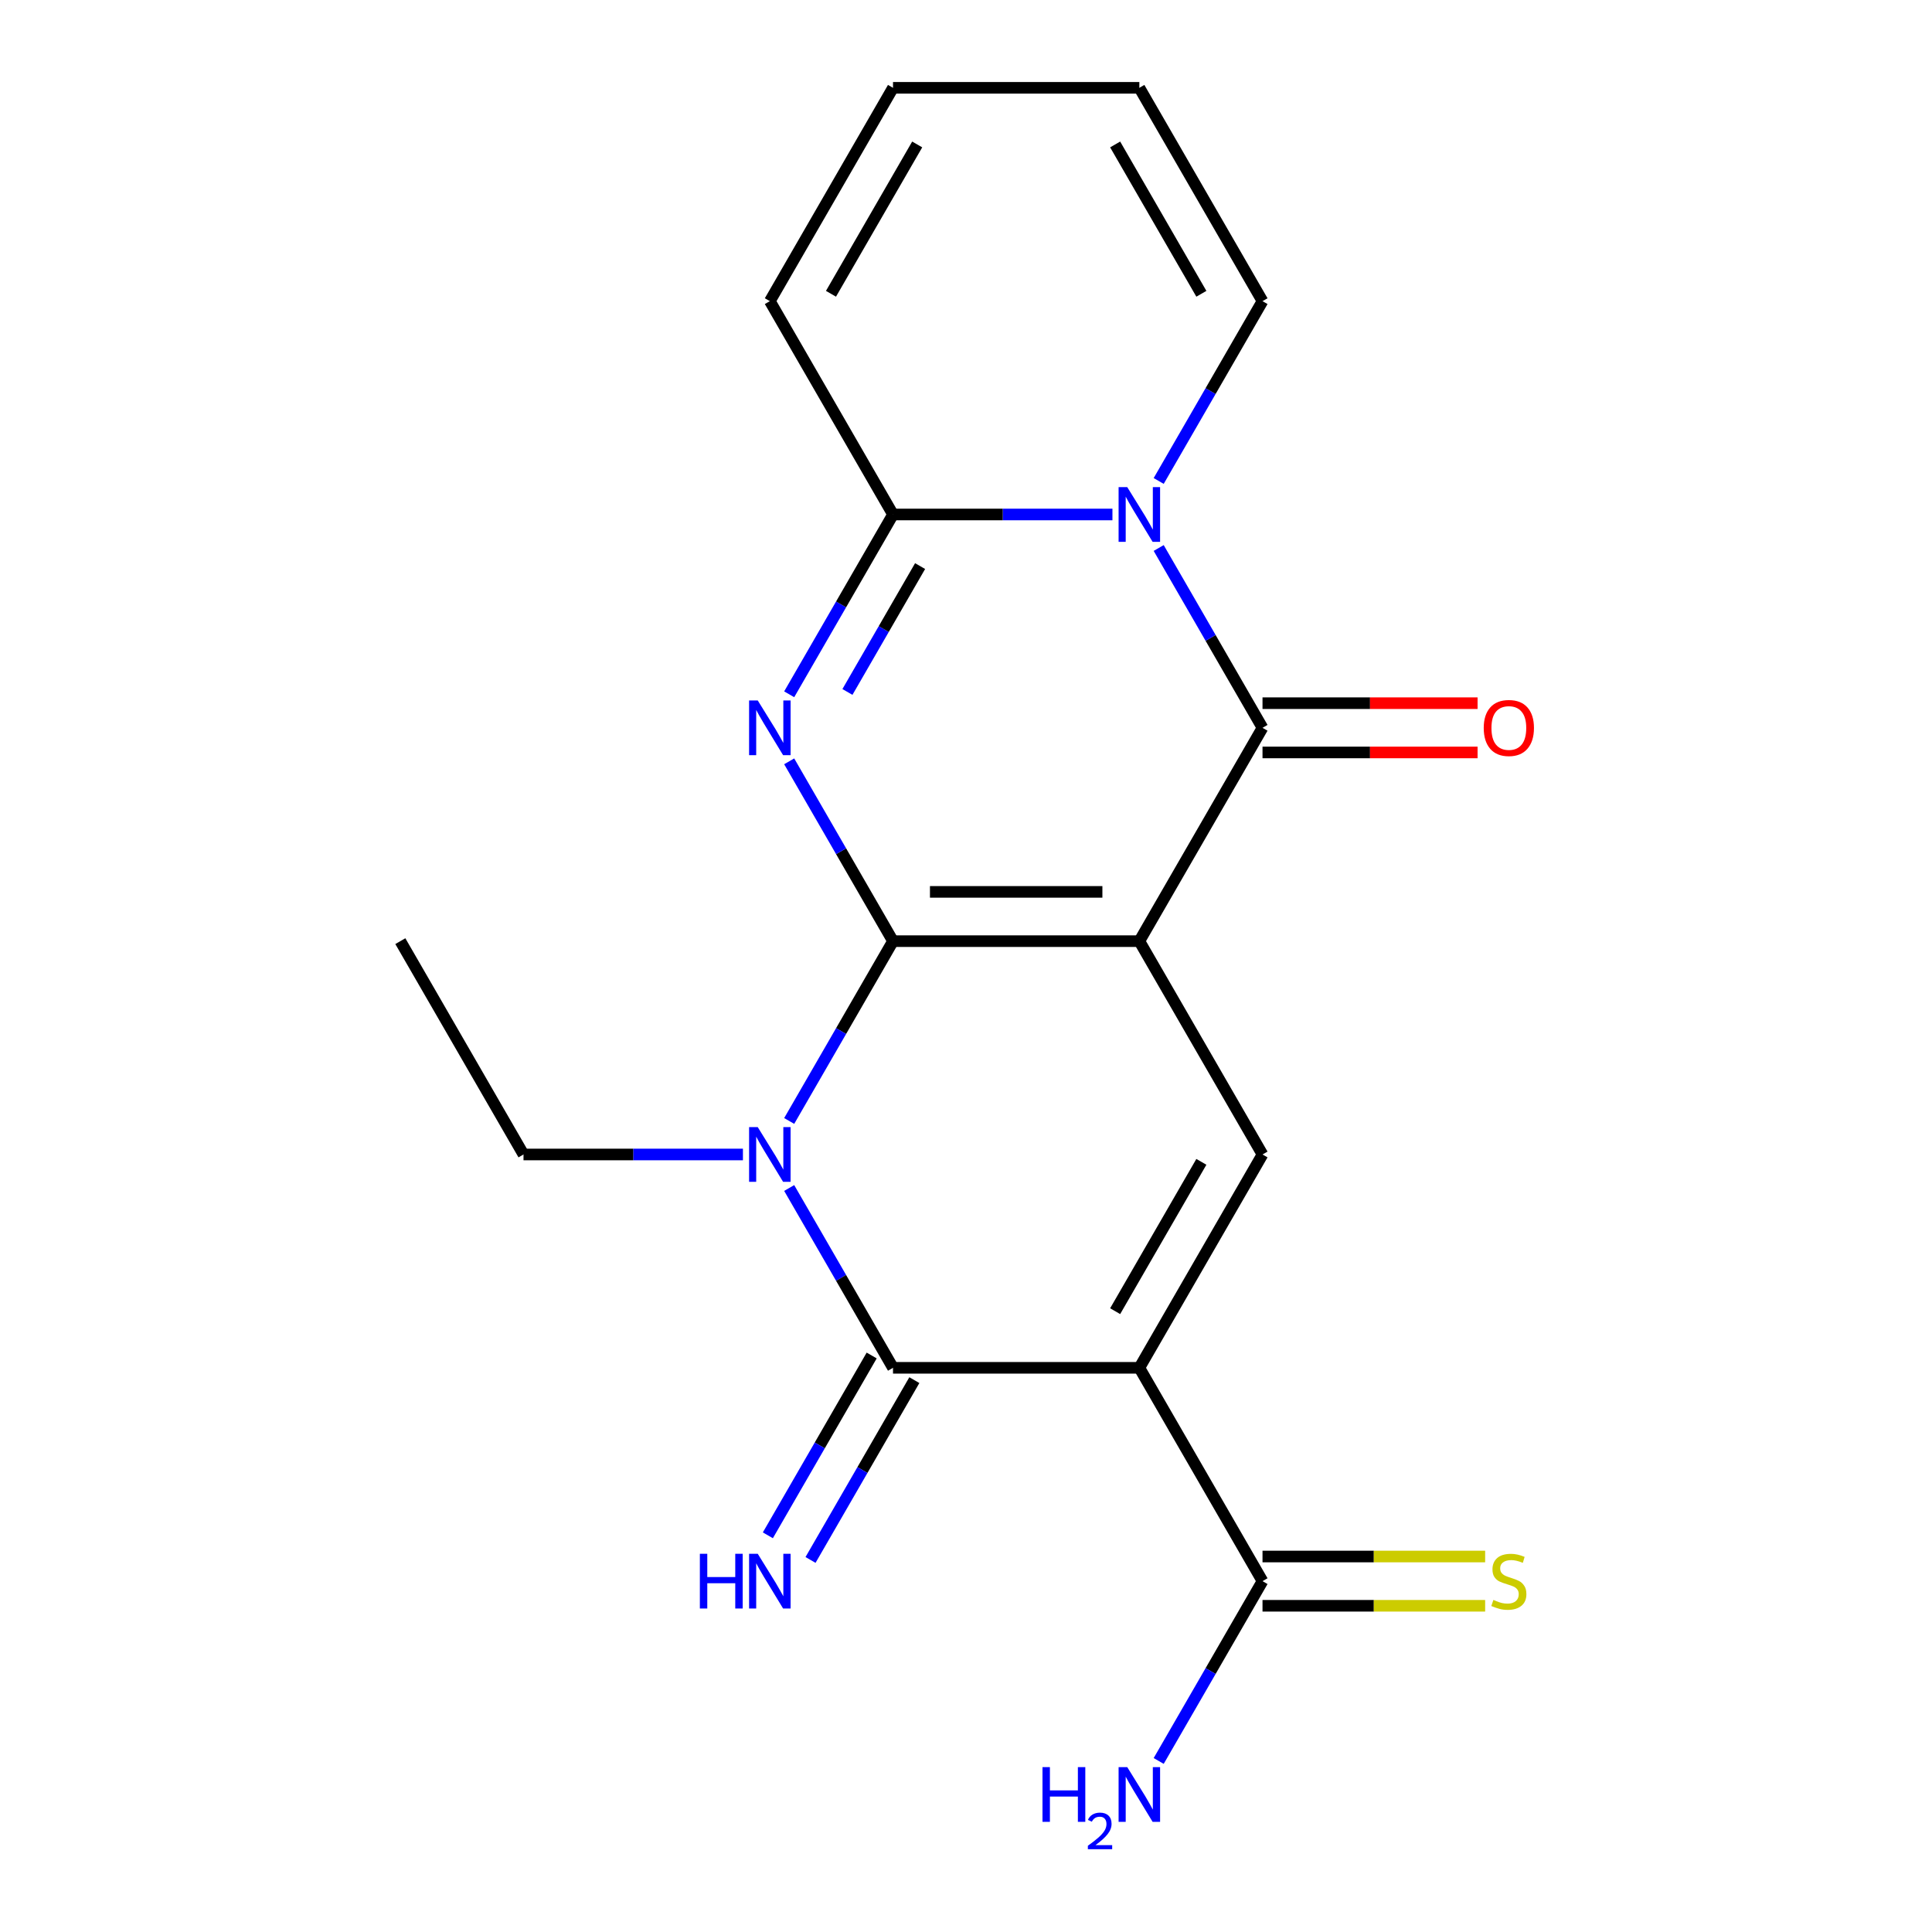 <?xml version='1.0' encoding='iso-8859-1'?>
<svg version='1.1' baseProfile='full'
              xmlns='http://www.w3.org/2000/svg'
                      xmlns:rdkit='http://www.rdkit.org/xml'
                      xmlns:xlink='http://www.w3.org/1999/xlink'
                  xml:space='preserve'
width='1000px' height='1000px' viewBox='0 0 1000 1000'>
<!-- END OF HEADER -->
<rect style='opacity:1.0;fill:#FFFFFF;stroke:none' width='1000' height='1000' x='0' y='0'> </rect>
<path class='bond-0' d='M 462.22,487.137 L 589.723,487.137' style='fill:none;fill-rule:evenodd;stroke:#000000;stroke-width:6px;stroke-linecap:butt;stroke-linejoin:miter;stroke-opacity:1' />
<path class='bond-0' d='M 481.345,461.637 L 570.597,461.637' style='fill:none;fill-rule:evenodd;stroke:#000000;stroke-width:6px;stroke-linecap:butt;stroke-linejoin:miter;stroke-opacity:1' />
<path class='bond-1' d='M 462.22,487.137 L 435.352,440.601' style='fill:none;fill-rule:evenodd;stroke:#000000;stroke-width:6px;stroke-linecap:butt;stroke-linejoin:miter;stroke-opacity:1' />
<path class='bond-1' d='M 435.352,440.601 L 408.484,394.064' style='fill:none;fill-rule:evenodd;stroke:#0000FF;stroke-width:6px;stroke-linecap:butt;stroke-linejoin:miter;stroke-opacity:1' />
<path class='bond-2' d='M 462.22,487.137 L 435.352,533.674' style='fill:none;fill-rule:evenodd;stroke:#000000;stroke-width:6px;stroke-linecap:butt;stroke-linejoin:miter;stroke-opacity:1' />
<path class='bond-2' d='M 435.352,533.674 L 408.484,580.21' style='fill:none;fill-rule:evenodd;stroke:#0000FF;stroke-width:6px;stroke-linecap:butt;stroke-linejoin:miter;stroke-opacity:1' />
<path class='bond-4' d='M 589.723,487.137 L 653.474,376.717' style='fill:none;fill-rule:evenodd;stroke:#000000;stroke-width:6px;stroke-linecap:butt;stroke-linejoin:miter;stroke-opacity:1' />
<path class='bond-8' d='M 589.723,487.137 L 653.474,597.558' style='fill:none;fill-rule:evenodd;stroke:#000000;stroke-width:6px;stroke-linecap:butt;stroke-linejoin:miter;stroke-opacity:1' />
<path class='bond-7' d='M 408.484,359.369 L 435.352,312.832' style='fill:none;fill-rule:evenodd;stroke:#0000FF;stroke-width:6px;stroke-linecap:butt;stroke-linejoin:miter;stroke-opacity:1' />
<path class='bond-7' d='M 435.352,312.832 L 462.22,266.296' style='fill:none;fill-rule:evenodd;stroke:#000000;stroke-width:6px;stroke-linecap:butt;stroke-linejoin:miter;stroke-opacity:1' />
<path class='bond-7' d='M 438.629,358.158 L 457.436,325.583' style='fill:none;fill-rule:evenodd;stroke:#0000FF;stroke-width:6px;stroke-linecap:butt;stroke-linejoin:miter;stroke-opacity:1' />
<path class='bond-7' d='M 457.436,325.583 L 476.244,293.007' style='fill:none;fill-rule:evenodd;stroke:#000000;stroke-width:6px;stroke-linecap:butt;stroke-linejoin:miter;stroke-opacity:1' />
<path class='bond-5' d='M 408.484,614.906 L 435.352,661.442' style='fill:none;fill-rule:evenodd;stroke:#0000FF;stroke-width:6px;stroke-linecap:butt;stroke-linejoin:miter;stroke-opacity:1' />
<path class='bond-5' d='M 435.352,661.442 L 462.22,707.979' style='fill:none;fill-rule:evenodd;stroke:#000000;stroke-width:6px;stroke-linecap:butt;stroke-linejoin:miter;stroke-opacity:1' />
<path class='bond-17' d='M 384.541,597.558 L 327.753,597.558' style='fill:none;fill-rule:evenodd;stroke:#0000FF;stroke-width:6px;stroke-linecap:butt;stroke-linejoin:miter;stroke-opacity:1' />
<path class='bond-17' d='M 327.753,597.558 L 270.966,597.558' style='fill:none;fill-rule:evenodd;stroke:#000000;stroke-width:6px;stroke-linecap:butt;stroke-linejoin:miter;stroke-opacity:1' />
<path class='bond-3' d='M 589.723,707.979 L 462.22,707.979' style='fill:none;fill-rule:evenodd;stroke:#000000;stroke-width:6px;stroke-linecap:butt;stroke-linejoin:miter;stroke-opacity:1' />
<path class='bond-9' d='M 589.723,707.979 L 653.474,818.399' style='fill:none;fill-rule:evenodd;stroke:#000000;stroke-width:6px;stroke-linecap:butt;stroke-linejoin:miter;stroke-opacity:1' />
<path class='bond-20' d='M 589.723,707.979 L 653.474,597.558' style='fill:none;fill-rule:evenodd;stroke:#000000;stroke-width:6px;stroke-linecap:butt;stroke-linejoin:miter;stroke-opacity:1' />
<path class='bond-20' d='M 577.201,678.665 L 621.827,601.371' style='fill:none;fill-rule:evenodd;stroke:#000000;stroke-width:6px;stroke-linecap:butt;stroke-linejoin:miter;stroke-opacity:1' />
<path class='bond-12' d='M 653.474,389.467 L 709.132,389.467' style='fill:none;fill-rule:evenodd;stroke:#000000;stroke-width:6px;stroke-linecap:butt;stroke-linejoin:miter;stroke-opacity:1' />
<path class='bond-12' d='M 709.132,389.467 L 764.789,389.467' style='fill:none;fill-rule:evenodd;stroke:#FF0000;stroke-width:6px;stroke-linecap:butt;stroke-linejoin:miter;stroke-opacity:1' />
<path class='bond-12' d='M 653.474,363.966 L 709.132,363.966' style='fill:none;fill-rule:evenodd;stroke:#000000;stroke-width:6px;stroke-linecap:butt;stroke-linejoin:miter;stroke-opacity:1' />
<path class='bond-12' d='M 709.132,363.966 L 764.789,363.966' style='fill:none;fill-rule:evenodd;stroke:#FF0000;stroke-width:6px;stroke-linecap:butt;stroke-linejoin:miter;stroke-opacity:1' />
<path class='bond-21' d='M 653.474,376.717 L 626.606,330.18' style='fill:none;fill-rule:evenodd;stroke:#000000;stroke-width:6px;stroke-linecap:butt;stroke-linejoin:miter;stroke-opacity:1' />
<path class='bond-21' d='M 626.606,330.18 L 599.738,283.643' style='fill:none;fill-rule:evenodd;stroke:#0000FF;stroke-width:6px;stroke-linecap:butt;stroke-linejoin:miter;stroke-opacity:1' />
<path class='bond-10' d='M 451.178,701.604 L 424.31,748.14' style='fill:none;fill-rule:evenodd;stroke:#000000;stroke-width:6px;stroke-linecap:butt;stroke-linejoin:miter;stroke-opacity:1' />
<path class='bond-10' d='M 424.31,748.14 L 397.442,794.677' style='fill:none;fill-rule:evenodd;stroke:#0000FF;stroke-width:6px;stroke-linecap:butt;stroke-linejoin:miter;stroke-opacity:1' />
<path class='bond-10' d='M 473.262,714.354 L 446.394,760.89' style='fill:none;fill-rule:evenodd;stroke:#000000;stroke-width:6px;stroke-linecap:butt;stroke-linejoin:miter;stroke-opacity:1' />
<path class='bond-10' d='M 446.394,760.89 L 419.526,807.427' style='fill:none;fill-rule:evenodd;stroke:#0000FF;stroke-width:6px;stroke-linecap:butt;stroke-linejoin:miter;stroke-opacity:1' />
<path class='bond-6' d='M 575.795,266.296 L 519.007,266.296' style='fill:none;fill-rule:evenodd;stroke:#0000FF;stroke-width:6px;stroke-linecap:butt;stroke-linejoin:miter;stroke-opacity:1' />
<path class='bond-6' d='M 519.007,266.296 L 462.22,266.296' style='fill:none;fill-rule:evenodd;stroke:#000000;stroke-width:6px;stroke-linecap:butt;stroke-linejoin:miter;stroke-opacity:1' />
<path class='bond-11' d='M 599.738,248.948 L 626.606,202.412' style='fill:none;fill-rule:evenodd;stroke:#0000FF;stroke-width:6px;stroke-linecap:butt;stroke-linejoin:miter;stroke-opacity:1' />
<path class='bond-11' d='M 626.606,202.412 L 653.474,155.875' style='fill:none;fill-rule:evenodd;stroke:#000000;stroke-width:6px;stroke-linecap:butt;stroke-linejoin:miter;stroke-opacity:1' />
<path class='bond-13' d='M 462.22,266.296 L 398.468,155.875' style='fill:none;fill-rule:evenodd;stroke:#000000;stroke-width:6px;stroke-linecap:butt;stroke-linejoin:miter;stroke-opacity:1' />
<path class='bond-14' d='M 653.474,831.15 L 711.092,831.15' style='fill:none;fill-rule:evenodd;stroke:#000000;stroke-width:6px;stroke-linecap:butt;stroke-linejoin:miter;stroke-opacity:1' />
<path class='bond-14' d='M 711.092,831.15 L 768.709,831.15' style='fill:none;fill-rule:evenodd;stroke:#CCCC00;stroke-width:6px;stroke-linecap:butt;stroke-linejoin:miter;stroke-opacity:1' />
<path class='bond-14' d='M 653.474,805.649 L 711.092,805.649' style='fill:none;fill-rule:evenodd;stroke:#000000;stroke-width:6px;stroke-linecap:butt;stroke-linejoin:miter;stroke-opacity:1' />
<path class='bond-14' d='M 711.092,805.649 L 768.709,805.649' style='fill:none;fill-rule:evenodd;stroke:#CCCC00;stroke-width:6px;stroke-linecap:butt;stroke-linejoin:miter;stroke-opacity:1' />
<path class='bond-18' d='M 653.474,818.399 L 626.606,864.936' style='fill:none;fill-rule:evenodd;stroke:#000000;stroke-width:6px;stroke-linecap:butt;stroke-linejoin:miter;stroke-opacity:1' />
<path class='bond-18' d='M 626.606,864.936 L 599.738,911.472' style='fill:none;fill-rule:evenodd;stroke:#0000FF;stroke-width:6px;stroke-linecap:butt;stroke-linejoin:miter;stroke-opacity:1' />
<path class='bond-22' d='M 653.474,155.875 L 589.723,45.455' style='fill:none;fill-rule:evenodd;stroke:#000000;stroke-width:6px;stroke-linecap:butt;stroke-linejoin:miter;stroke-opacity:1' />
<path class='bond-22' d='M 621.827,152.062 L 577.201,74.768' style='fill:none;fill-rule:evenodd;stroke:#000000;stroke-width:6px;stroke-linecap:butt;stroke-linejoin:miter;stroke-opacity:1' />
<path class='bond-16' d='M 398.468,155.875 L 462.22,45.455' style='fill:none;fill-rule:evenodd;stroke:#000000;stroke-width:6px;stroke-linecap:butt;stroke-linejoin:miter;stroke-opacity:1' />
<path class='bond-16' d='M 430.115,152.062 L 474.741,74.768' style='fill:none;fill-rule:evenodd;stroke:#000000;stroke-width:6px;stroke-linecap:butt;stroke-linejoin:miter;stroke-opacity:1' />
<path class='bond-15' d='M 589.723,45.455 L 462.22,45.455' style='fill:none;fill-rule:evenodd;stroke:#000000;stroke-width:6px;stroke-linecap:butt;stroke-linejoin:miter;stroke-opacity:1' />
<path class='bond-19' d='M 270.966,597.558 L 207.214,487.137' style='fill:none;fill-rule:evenodd;stroke:#000000;stroke-width:6px;stroke-linecap:butt;stroke-linejoin:miter;stroke-opacity:1' />
<path  class='atom-2' d='M 392.208 362.557
L 401.488 377.557
Q 402.408 379.037, 403.888 381.717
Q 405.368 384.397, 405.448 384.557
L 405.448 362.557
L 409.208 362.557
L 409.208 390.877
L 405.328 390.877
L 395.368 374.477
Q 394.208 372.557, 392.968 370.357
Q 391.768 368.157, 391.408 367.477
L 391.408 390.877
L 387.728 390.877
L 387.728 362.557
L 392.208 362.557
' fill='#0000FF'/>
<path  class='atom-3' d='M 392.208 583.398
L 401.488 598.398
Q 402.408 599.878, 403.888 602.558
Q 405.368 605.238, 405.448 605.398
L 405.448 583.398
L 409.208 583.398
L 409.208 611.718
L 405.328 611.718
L 395.368 595.318
Q 394.208 593.398, 392.968 591.198
Q 391.768 588.998, 391.408 588.318
L 391.408 611.718
L 387.728 611.718
L 387.728 583.398
L 392.208 583.398
' fill='#0000FF'/>
<path  class='atom-7' d='M 583.463 252.136
L 592.743 267.136
Q 593.663 268.616, 595.143 271.296
Q 596.623 273.976, 596.703 274.136
L 596.703 252.136
L 600.463 252.136
L 600.463 280.456
L 596.583 280.456
L 586.623 264.056
Q 585.463 262.136, 584.223 259.936
Q 583.023 257.736, 582.663 257.056
L 582.663 280.456
L 578.983 280.456
L 578.983 252.136
L 583.463 252.136
' fill='#0000FF'/>
<path  class='atom-11' d='M 362.248 804.239
L 366.088 804.239
L 366.088 816.279
L 380.568 816.279
L 380.568 804.239
L 384.408 804.239
L 384.408 832.559
L 380.568 832.559
L 380.568 819.479
L 366.088 819.479
L 366.088 832.559
L 362.248 832.559
L 362.248 804.239
' fill='#0000FF'/>
<path  class='atom-11' d='M 392.208 804.239
L 401.488 819.239
Q 402.408 820.719, 403.888 823.399
Q 405.368 826.079, 405.448 826.239
L 405.448 804.239
L 409.208 804.239
L 409.208 832.559
L 405.328 832.559
L 395.368 816.159
Q 394.208 814.239, 392.968 812.039
Q 391.768 809.839, 391.408 809.159
L 391.408 832.559
L 387.728 832.559
L 387.728 804.239
L 392.208 804.239
' fill='#0000FF'/>
<path  class='atom-13' d='M 767.977 376.797
Q 767.977 369.997, 771.337 366.197
Q 774.697 362.397, 780.977 362.397
Q 787.257 362.397, 790.617 366.197
Q 793.977 369.997, 793.977 376.797
Q 793.977 383.677, 790.577 387.597
Q 787.177 391.477, 780.977 391.477
Q 774.737 391.477, 771.337 387.597
Q 767.977 383.717, 767.977 376.797
M 780.977 388.277
Q 785.297 388.277, 787.617 385.397
Q 789.977 382.477, 789.977 376.797
Q 789.977 371.237, 787.617 368.437
Q 785.297 365.597, 780.977 365.597
Q 776.657 365.597, 774.297 368.397
Q 771.977 371.197, 771.977 376.797
Q 771.977 382.517, 774.297 385.397
Q 776.657 388.277, 780.977 388.277
' fill='#FF0000'/>
<path  class='atom-15' d='M 772.977 828.119
Q 773.297 828.239, 774.617 828.799
Q 775.937 829.359, 777.377 829.719
Q 778.857 830.039, 780.297 830.039
Q 782.977 830.039, 784.537 828.759
Q 786.097 827.439, 786.097 825.159
Q 786.097 823.599, 785.297 822.639
Q 784.537 821.679, 783.337 821.159
Q 782.137 820.639, 780.137 820.039
Q 777.617 819.279, 776.097 818.559
Q 774.617 817.839, 773.537 816.319
Q 772.497 814.799, 772.497 812.239
Q 772.497 808.679, 774.897 806.479
Q 777.337 804.279, 782.137 804.279
Q 785.417 804.279, 789.137 805.839
L 788.217 808.919
Q 784.817 807.519, 782.257 807.519
Q 779.497 807.519, 777.977 808.679
Q 776.457 809.799, 776.497 811.759
Q 776.497 813.279, 777.257 814.199
Q 778.057 815.119, 779.177 815.639
Q 780.337 816.159, 782.257 816.759
Q 784.817 817.559, 786.337 818.359
Q 787.857 819.159, 788.937 820.799
Q 790.057 822.399, 790.057 825.159
Q 790.057 829.079, 787.417 831.199
Q 784.817 833.279, 780.457 833.279
Q 777.937 833.279, 776.017 832.719
Q 774.137 832.199, 771.897 831.279
L 772.977 828.119
' fill='#CCCC00'/>
<path  class='atom-19' d='M 539.59 914.66
L 543.43 914.66
L 543.43 926.7
L 557.91 926.7
L 557.91 914.66
L 561.75 914.66
L 561.75 942.98
L 557.91 942.98
L 557.91 929.9
L 543.43 929.9
L 543.43 942.98
L 539.59 942.98
L 539.59 914.66
' fill='#0000FF'/>
<path  class='atom-19' d='M 563.123 941.986
Q 563.809 940.218, 565.446 939.241
Q 567.083 938.238, 569.353 938.238
Q 572.178 938.238, 573.762 939.769
Q 575.346 941.3, 575.346 944.019
Q 575.346 946.791, 573.287 949.378
Q 571.254 951.966, 567.03 955.028
L 575.663 955.028
L 575.663 957.14
L 563.07 957.14
L 563.07 955.371
Q 566.555 952.89, 568.614 951.042
Q 570.699 949.194, 571.703 947.53
Q 572.706 945.867, 572.706 944.151
Q 572.706 942.356, 571.808 941.353
Q 570.911 940.35, 569.353 940.35
Q 567.848 940.35, 566.845 940.957
Q 565.842 941.564, 565.129 942.91
L 563.123 941.986
' fill='#0000FF'/>
<path  class='atom-19' d='M 583.463 914.66
L 592.743 929.66
Q 593.663 931.14, 595.143 933.82
Q 596.623 936.5, 596.703 936.66
L 596.703 914.66
L 600.463 914.66
L 600.463 942.98
L 596.583 942.98
L 586.623 926.58
Q 585.463 924.66, 584.223 922.46
Q 583.023 920.26, 582.663 919.58
L 582.663 942.98
L 578.983 942.98
L 578.983 914.66
L 583.463 914.66
' fill='#0000FF'/>
</svg>

